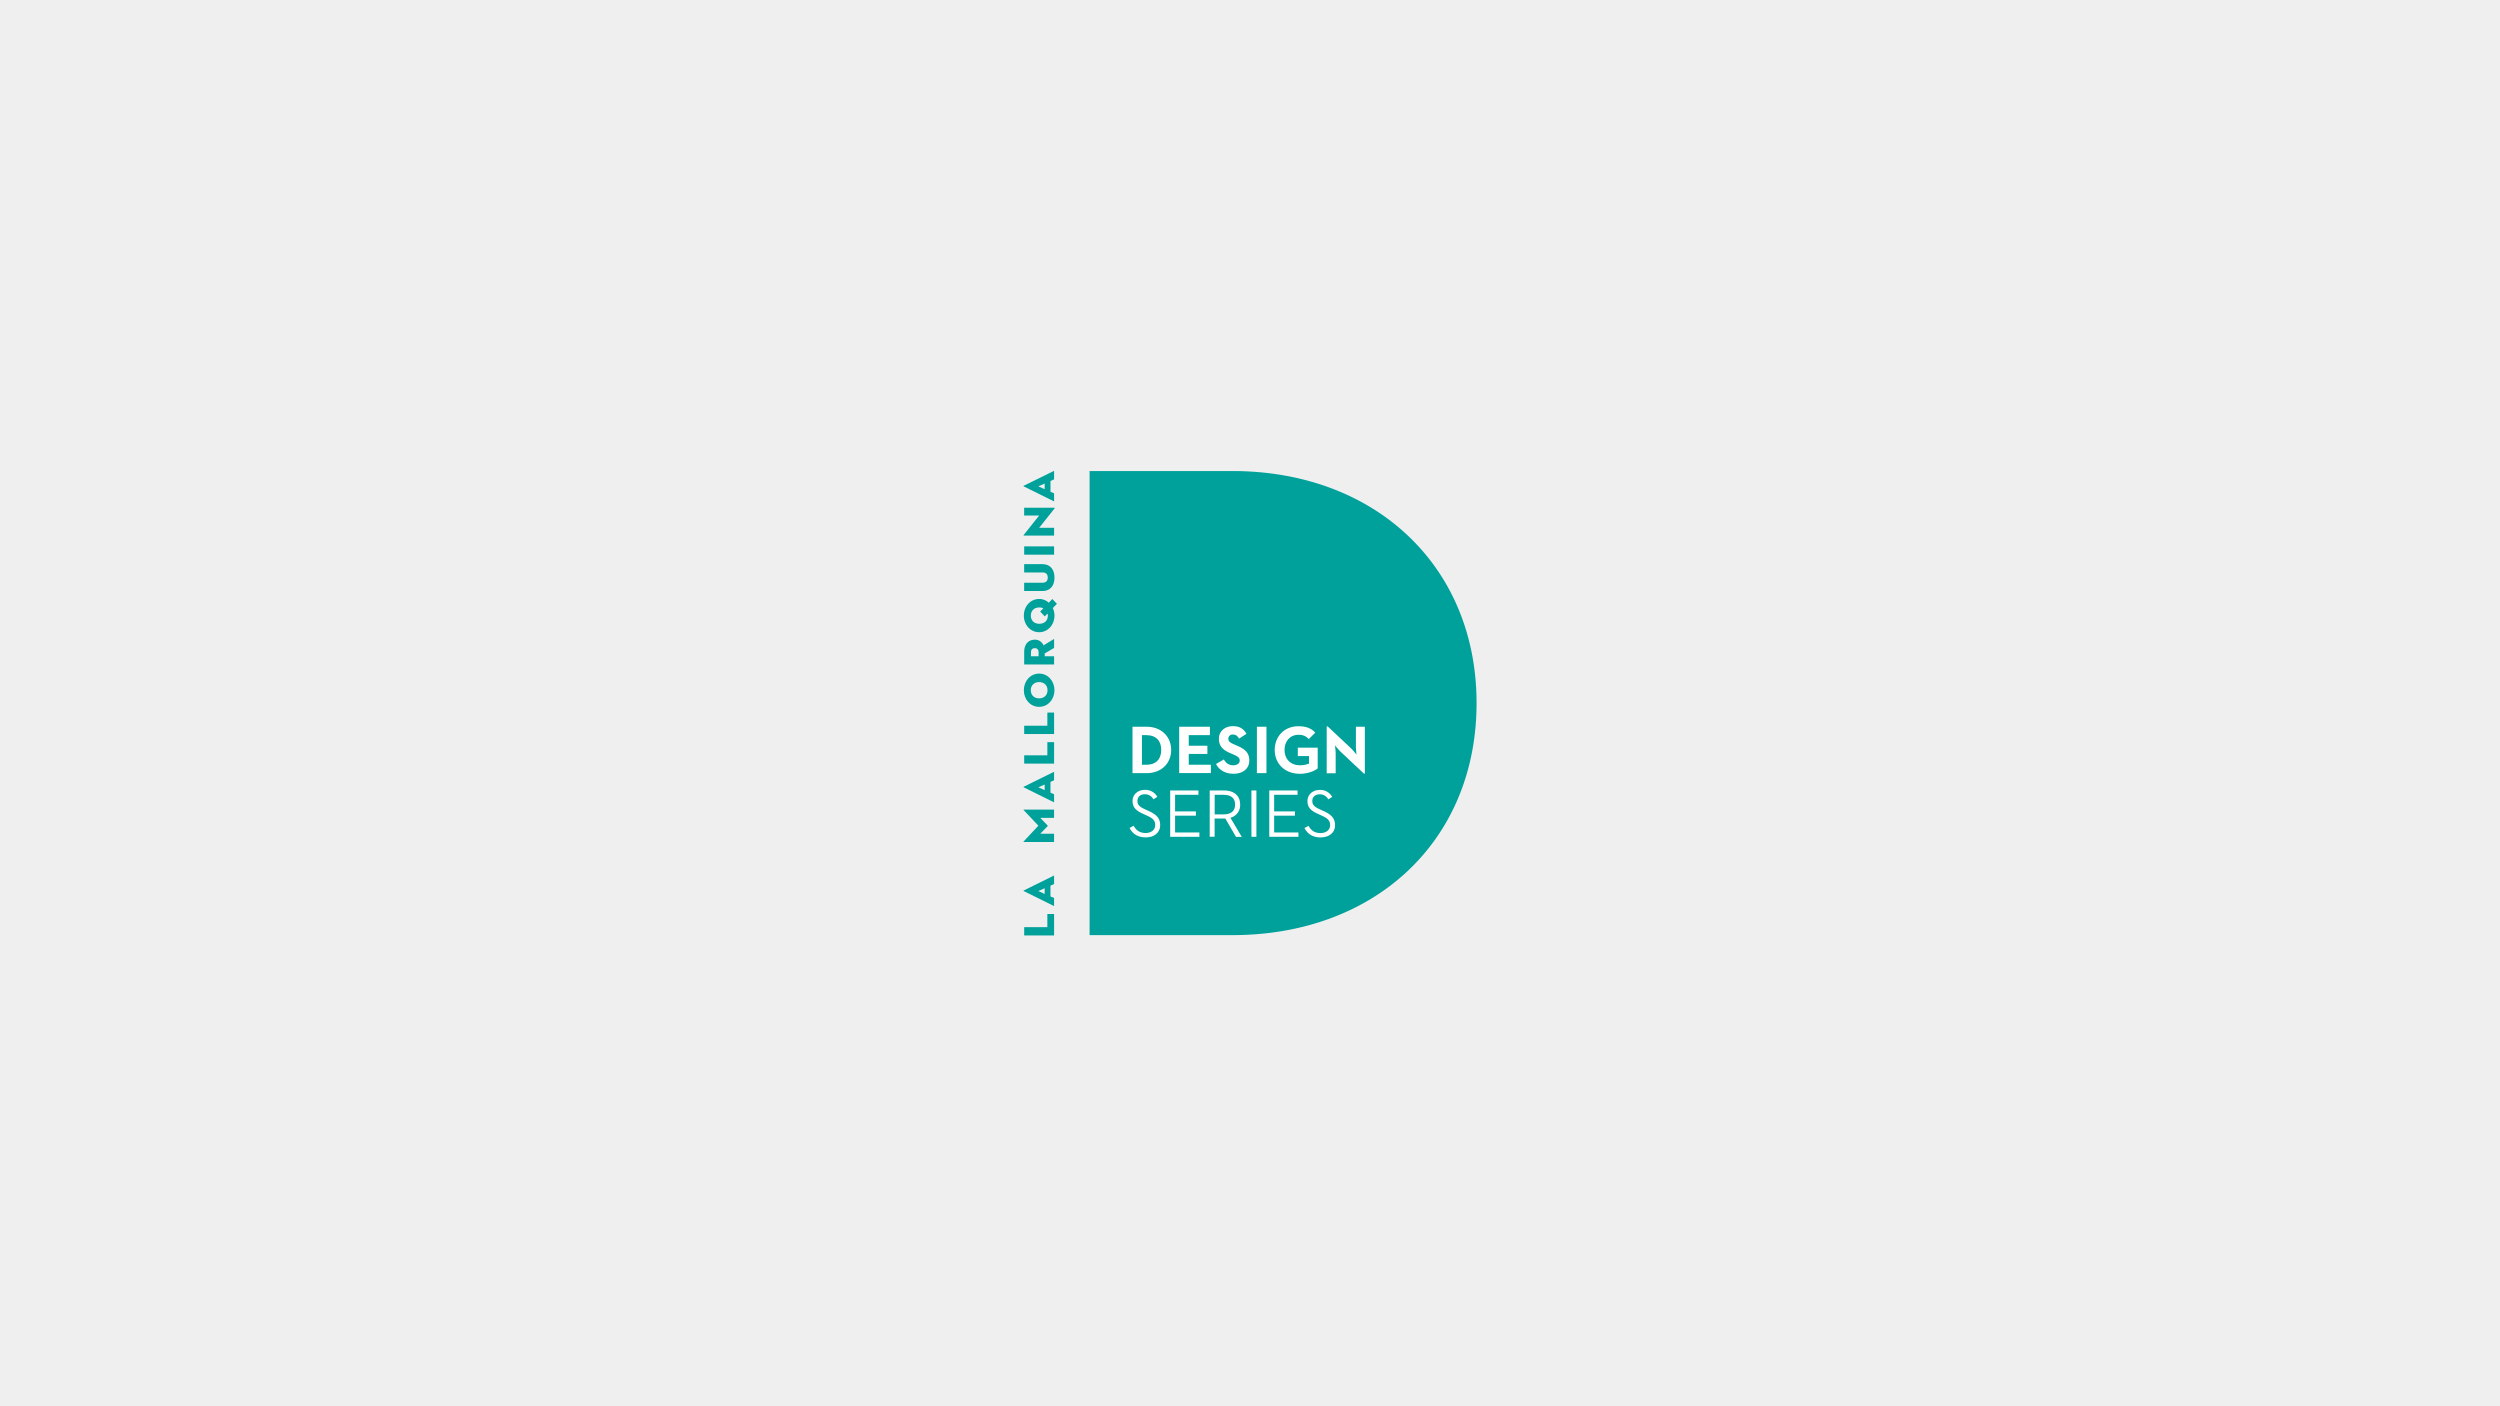 <svg id="Capa_1" data-name="Capa 1" xmlns="http://www.w3.org/2000/svg" viewBox="0 0 1760 990"><defs><style>.cls-1{fill:#efefef;}.cls-2{fill:#fff;}.cls-3{fill:#00a19b;}</style></defs><title>slidebe</title><rect class="cls-1" width="1760" height="990"/><rect class="cls-2" x="795.22" y="501.65" width="176.67" height="100.09"/><polygon class="cls-3" points="721.03 652.73 721.03 658.56 742.08 658.56 742.08 643.46 737.34 643.46 737.34 652.73 721.03 652.73"/><path class="cls-3" d="M742.08,449.82l-7.46,4.52a6.37,6.37,0,0,0-6.13-4c-4.3,0-7.46,3.08-7.46,8.62v8.81h21.05V462h-6.6v-2l6.6-3.85v-6.32Zm-10.9,9.46V462H725.8v-2.69c0-2,1-3,2.69-3s2.69,1.06,2.69,3"/><path class="cls-3" d="M720.59,570.22L731,581.28l-10.43,11.19c-0.16.16-.12,0.29,0.07,0.29h21.42v-5.83h-9.69l5.23-5.39c0.13-.13.13-0.16,0-0.29l-5.23-5.48h9.69v-5.83H720.66c-0.16,0-.19.16-0.07,0.29"/><path class="cls-3" d="M720.65,342c-0.22.1-.22,0.29,0,0.39L742.08,353V347.3l-2.54-1.09v-7.6l2.54-1.15v-6Zm14.8,2.41-4.46-2,4.46-2v3.95Z"/><polygon class="cls-3" points="721.03 510.91 721.03 516.75 742.08 516.75 742.08 501.65 737.34 501.65 737.34 510.91 721.03 510.91"/><path class="cls-3" d="M720.65,627.27l21.42,10.61v-5.71l-2.54-1.09V623.5l2.54-1.15v-6l-21.42,10.58c-0.22.1-.22,0.28,0,0.38m14.8,2-4.46-2,4.46-2v3.94Z"/><path class="cls-3" d="M720.78,485.91c0,6.29,4.43,11.7,10.77,11.7s10.8-5.41,10.8-11.7-4.45-11.7-10.8-11.7-10.77,5.42-10.77,11.7m16.68,0c0,3.65-2.6,5.74-5.91,5.74s-5.88-2.09-5.88-5.74,2.57-5.73,5.88-5.73,5.91,2.08,5.91,5.73"/><path class="cls-3" d="M731.58,362.92L720.69,376.6c-0.28.35-.12,0.45,0.06,0.45h21.33v-5.48h-10.5l10.87-13.69c0.28-.35.18-0.45-0.06-0.45H721v5.48h10.55Z"/><path class="cls-3" d="M720.65,554.25l21.42,10.61v-5.71l-2.54-1.09v-7.59l2.54-1.15v-6l-21.42,10.58c-0.22.09-.22,0.29,0,0.38m14.8,2-4.46-2,4.46-2v3.94Z"/><polygon class="cls-3" points="721.03 531.75 721.03 537.58 742.08 537.58 742.08 522.48 737.34 522.48 737.34 531.75 721.03 531.75"/><path class="cls-3" d="M733.87,403c2.39,0,3.75,1.16,3.75,3.62s-1.36,3.62-3.75,3.62H721v5.84h12.91c5.66,0,8.45-4,8.45-9.46s-2.79-9.46-8.45-9.46H721V403h12.84Z"/><path class="cls-3" d="M720.78,433.37c0,6.28,4.43,11.7,10.77,11.7s10.8-5.42,10.8-11.7a12.67,12.67,0,0,0-1.17-5.29l2.91-3-3.25-3.37-2.5,2.6a10.06,10.06,0,0,0-6.78-2.63c-6.34,0-10.77,5.42-10.77,11.7m13.74-5.16-2.26,2.31,3.25,3.4,2-2a7.55,7.55,0,0,1,.15,1.47c0,3.65-2.48,5.74-6.07,5.74-3.31,0-5.88-2.08-5.88-5.74s2.57-5.74,5.88-5.74a7.25,7.25,0,0,1,3,.58"/><rect class="cls-3" x="721.03" y="384.65" width="21.05" height="5.84"/><path class="cls-3" d="M806.94,517.54h-3v20.85h3c7.25,0,10.57-4.32,10.57-10.43S814.2,517.54,806.94,517.54Z"/><path class="cls-3" d="M869.5,566.46c0-4.71-2.93-6.92-8.22-6.92h-6.15v13.79h6.15C866.62,573.33,869.5,571.07,869.5,566.46Z"/><path class="cls-3" d="M867.5,331.61H767.08V658.33H867.5c100.9,0,172-66.78,172-163.36S967.91,331.61,867.5,331.61Zm-37.35,180h21.62v5.91H836.88V525H850v5.76H836.88v7.59h15.57v5.91H830.15V511.63Zm-23.54,77.9c-6.25,0-9.66-3.17-11.39-6.63l2.88-1.54c1.54,2.74,3.8,5.09,8.41,5.09,3.8,0,6.77-2.11,6.77-5.57s-2.07-5-6.15-6.82l-2.59-1.2c-4.66-2.11-7.21-4.37-7.21-8.94s3.7-7.83,8.6-7.83a9.64,9.64,0,0,1,8.84,4.9L812,562.71a6.65,6.65,0,0,0-6.05-3.55c-3.22,0-5.19,1.87-5.19,4.66s1.54,4.18,5.19,5.86l2.6,1.2c5.43,2.4,8.21,5.09,8.21,10C816.74,586.26,812.47,589.52,806.61,589.52Zm0.67-45.23h-10V511.63h10c10,0,17.2,6.68,17.2,16.33S817.37,544.29,807.28,544.29Zm37.09,44.84H823.81V556.47H843.7v3.08H827.27v11.67h14.65v3H827.27v11.82h17.1v3.08Zm25.75,0-7.49-12.88c-0.48,0-1,0-1.54,0h-6v12.83h-3.46V556.47h9.8c6.82,0,11.63,3.22,11.63,10a9.06,9.06,0,0,1-6.87,9.22l8,13.45h-4.08Zm-1.78-44.41c-6.25,0-10.28-3-12.25-6.87l5.48-3.17c1.44,2.35,3.31,4.08,6.63,4.08,2.79,0,4.56-1.39,4.56-3.31,0-2.31-1.83-3.12-4.9-4.47l-1.68-.72c-4.85-2.07-8.07-4.66-8.07-10.14,0-5,3.84-8.89,9.85-8.89,4.28,0,7.35,1.49,9.56,5.38L872.29,520c-1.15-2.06-2.4-2.88-4.32-2.88a2.92,2.92,0,0,0-3.22,2.88c0,2,1.25,2.84,4.13,4.09l1.68,0.72c5.72,2.45,8.94,4.95,8.94,10.57C879.49,541.41,874.73,544.73,868.35,544.73Zm16.14,44.41H881V556.47h3.51v32.67Zm7.11-44.84h-6.73V511.63h6.73v32.67Zm22.53,44.84H893.57V556.47h19.89v3.08H897v11.67h14.65v3H897v11.82h17.1v3.08ZM897.41,528c0-9.66,6.82-16.72,16.67-16.72,5.33,0,9.18,1.44,11.87,4.52l-4.56,4.51a9.05,9.05,0,0,0-7.3-3c-5.91,0-9.75,4.56-9.75,10.67s3.94,10.76,10.81,10.76a16.11,16.11,0,0,0,6.39-1.2v-5.28h-7.88v-5.91h14v14.61c-1.87,1.54-6.58,3.79-12.54,3.79C904.47,544.73,897.41,537.62,897.41,528Zm32.33,61.56c-6.25,0-9.66-3.17-11.39-6.63l2.88-1.54c1.54,2.74,3.8,5.09,8.41,5.09,3.8,0,6.77-2.11,6.77-5.57s-2.07-5-6.15-6.82l-2.59-1.2c-4.66-2.11-7.21-4.37-7.21-8.94s3.7-7.83,8.6-7.83a9.64,9.64,0,0,1,8.84,4.9l-2.79,1.73a6.65,6.65,0,0,0-6.05-3.55c-3.22,0-5.19,1.87-5.19,4.66s1.54,4.18,5.19,5.86l2.6,1.2c5.43,2.4,8.21,5.09,8.21,10C939.88,586.26,935.61,589.52,929.75,589.52Zm31.13-44.94h-0.67l-16.48-15.47a48.52,48.52,0,0,1-3.89-4.47,57.5,57.5,0,0,1,.48,6v13.69H934v-33h0.67l16.48,15.47a46.61,46.61,0,0,1,3.84,4.47s-0.43-3.7-.43-6V511.63h6.29v33Z"/></svg>